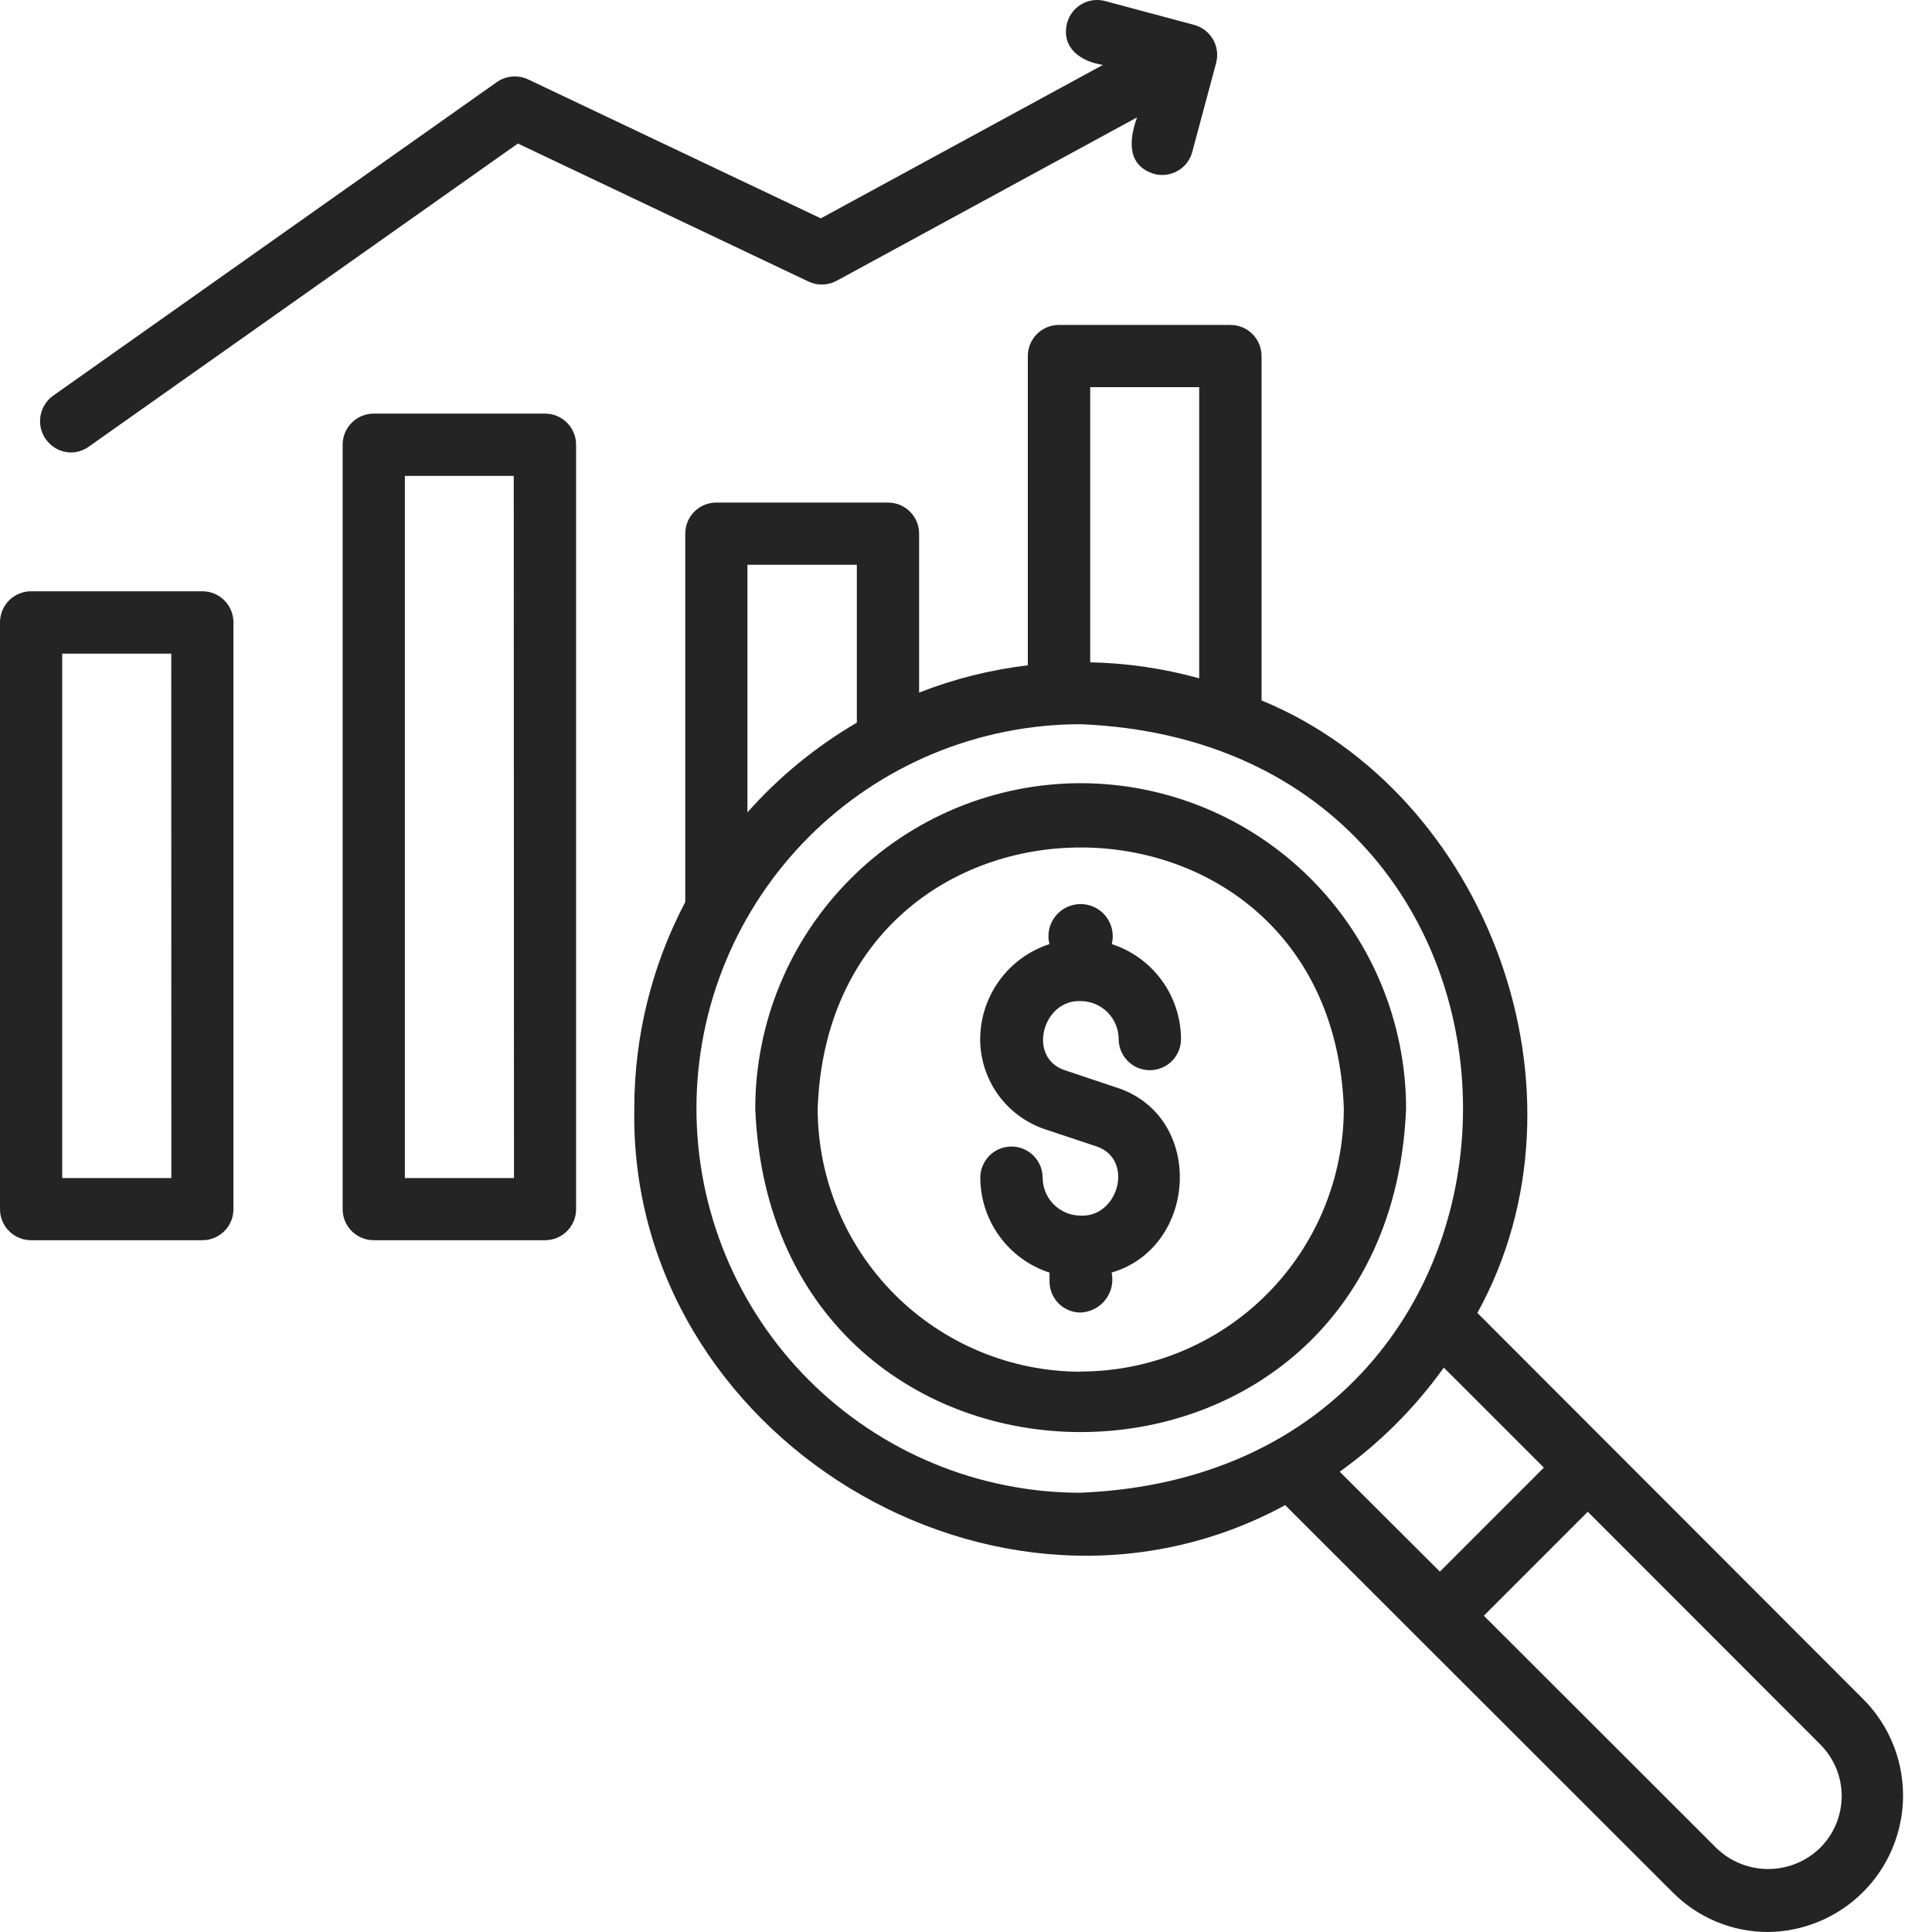 <svg width="48" height="48" viewBox="0 0 48 48" fill="none" xmlns="http://www.w3.org/2000/svg">
<path d="M5.029 14.69H0.771C0.567 14.69 0.371 14.772 0.226 14.916C0.081 15.061 0 15.257 0 15.462V30.042C0 30.247 0.081 30.443 0.226 30.587C0.371 30.732 0.567 30.813 0.771 30.813H5.029C5.233 30.813 5.429 30.732 5.574 30.587C5.719 30.443 5.8 30.247 5.8 30.042V15.465C5.8 15.364 5.781 15.263 5.742 15.169C5.704 15.075 5.647 14.989 5.575 14.918C5.504 14.845 5.418 14.788 5.325 14.749C5.231 14.71 5.13 14.69 5.029 14.69ZM4.257 29.268H1.546V16.24H4.255L4.257 29.268Z" fill="#242424"/>
<path d="M13.542 10.276H9.285C9.08 10.276 8.884 10.357 8.739 10.502C8.594 10.647 8.513 10.843 8.513 11.048V30.042C8.513 30.247 8.594 30.443 8.739 30.587C8.884 30.732 9.08 30.813 9.285 30.813H13.542C13.746 30.813 13.943 30.732 14.087 30.587C14.232 30.443 14.313 30.247 14.313 30.042V11.05C14.313 10.949 14.294 10.848 14.255 10.754C14.217 10.66 14.16 10.575 14.088 10.503C14.017 10.431 13.931 10.374 13.838 10.335C13.744 10.296 13.643 10.276 13.542 10.276ZM12.77 29.268H10.059V11.824H12.764L12.77 29.268Z" fill="#242424"/>
<path d="M1.754 11.242C1.914 11.242 2.07 11.193 2.2 11.101L12.867 3.566L20.085 6.994C20.195 7.047 20.316 7.073 20.438 7.069C20.561 7.066 20.68 7.034 20.787 6.976L28.25 2.916C28.048 3.471 27.993 4.116 28.678 4.322C28.776 4.348 28.879 4.354 28.979 4.341C29.08 4.327 29.176 4.294 29.264 4.243C29.352 4.192 29.428 4.125 29.49 4.044C29.551 3.963 29.596 3.871 29.622 3.773L30.214 1.566C30.24 1.468 30.247 1.366 30.234 1.265C30.221 1.164 30.188 1.066 30.137 0.978C30.086 0.89 30.018 0.813 29.937 0.751C29.857 0.69 29.764 0.644 29.666 0.618L27.459 0.027C27.361 0 27.258 -0.007 27.157 0.006C27.056 0.019 26.959 0.052 26.871 0.103C26.783 0.154 26.706 0.222 26.644 0.303C26.582 0.383 26.537 0.476 26.511 0.574C26.358 1.193 26.854 1.531 27.401 1.613L20.393 5.425L13.122 1.973C12.998 1.915 12.86 1.89 12.723 1.902C12.587 1.914 12.455 1.961 12.343 2.04L1.307 9.84C1.177 9.937 1.081 10.072 1.032 10.226C0.983 10.38 0.983 10.546 1.032 10.7C1.081 10.854 1.177 10.989 1.307 11.086C1.436 11.184 1.593 11.238 1.754 11.242Z" fill="#242424"/>
<path d="M26.85 19.458C24.707 19.46 22.652 20.312 21.137 21.827C19.621 23.341 18.768 25.395 18.764 27.538C19.2 38.262 34.5 38.258 34.934 27.538C34.93 25.396 34.077 23.342 32.562 21.828C31.047 20.313 28.993 19.461 26.85 19.458ZM26.85 34.08C25.117 34.078 23.456 33.388 22.23 32.163C21.005 30.937 20.316 29.276 20.315 27.543C20.622 18.891 33.081 18.895 33.387 27.543C33.384 29.275 32.694 30.936 31.469 32.16C30.244 33.385 28.582 34.074 26.85 34.075V34.08Z" fill="#242424"/>
<path d="M46.314 42.238L36.705 32.619C39.727 27.145 36.962 19.715 31.343 17.402V8.845C31.343 8.64 31.261 8.444 31.117 8.299C30.972 8.155 30.776 8.073 30.571 8.073H26.307C26.102 8.073 25.906 8.155 25.762 8.299C25.617 8.444 25.536 8.64 25.536 8.845V16.529C24.61 16.639 23.703 16.867 22.835 17.207V13.257C22.835 13.053 22.754 12.857 22.609 12.712C22.464 12.567 22.268 12.486 22.064 12.486H17.796C17.591 12.486 17.395 12.567 17.25 12.712C17.106 12.857 17.025 13.053 17.025 13.257V22.41C16.193 23.992 15.758 25.752 15.759 27.538C15.609 35.689 24.8 41.267 31.93 37.395L41.545 47.002C41.856 47.319 42.227 47.57 42.637 47.742C43.046 47.913 43.486 48.001 43.93 48C44.594 47.992 45.241 47.789 45.791 47.417C46.341 47.045 46.769 46.519 47.023 45.906C47.277 45.292 47.345 44.617 47.219 43.965C47.093 43.313 46.779 42.712 46.314 42.238ZM27.086 9.619H29.794V16.852C28.911 16.608 28.002 16.474 27.086 16.455V9.619ZM18.57 14.031H21.288V17.954C20.27 18.549 19.352 19.301 18.57 20.183V14.031ZM26.85 37.087C24.318 37.087 21.89 36.081 20.099 34.291C18.309 32.501 17.303 30.072 17.303 27.54C17.303 25.008 18.309 22.58 20.099 20.789C21.89 18.999 24.318 17.993 26.85 17.993C39.517 18.516 39.512 36.564 26.85 37.086V37.087ZM33.285 36.564C34.283 35.849 35.157 34.976 35.871 33.978L38.357 36.463L35.774 39.047L33.285 36.564ZM45.217 45.912C44.873 46.248 44.41 46.435 43.929 46.435C43.448 46.435 42.986 46.248 42.641 45.912L36.866 40.142L39.448 37.559L45.224 43.34C45.393 43.509 45.527 43.71 45.619 43.931C45.71 44.151 45.757 44.388 45.756 44.627C45.755 44.867 45.707 45.103 45.615 45.324C45.523 45.544 45.387 45.744 45.217 45.912Z" fill="#242424"/>
<path d="M26.85 24.872C27.1 24.873 27.339 24.973 27.515 25.149C27.692 25.326 27.792 25.565 27.793 25.815C27.793 26.02 27.875 26.217 28.02 26.362C28.165 26.508 28.362 26.589 28.567 26.589C28.773 26.589 28.97 26.508 29.115 26.362C29.26 26.217 29.342 26.02 29.342 25.815C29.34 25.291 29.172 24.78 28.864 24.357C28.555 23.933 28.12 23.618 27.622 23.456C27.651 23.338 27.654 23.215 27.629 23.096C27.604 22.977 27.552 22.865 27.477 22.769C27.403 22.673 27.307 22.596 27.198 22.542C27.089 22.489 26.969 22.461 26.847 22.461C26.726 22.461 26.606 22.489 26.496 22.542C26.387 22.596 26.291 22.673 26.217 22.769C26.142 22.865 26.09 22.977 26.065 23.096C26.04 23.215 26.043 23.338 26.073 23.456C25.574 23.618 25.14 23.933 24.831 24.357C24.522 24.78 24.355 25.291 24.352 25.815C24.352 26.311 24.508 26.795 24.798 27.198C25.089 27.601 25.499 27.902 25.97 28.059L27.235 28.48C28.186 28.794 27.794 30.248 26.847 30.202C26.597 30.201 26.358 30.101 26.181 29.925C26.005 29.748 25.905 29.509 25.904 29.259C25.904 29.054 25.822 28.857 25.677 28.712C25.532 28.567 25.335 28.485 25.13 28.485C24.924 28.485 24.727 28.567 24.582 28.712C24.437 28.857 24.355 29.054 24.355 29.259C24.357 29.784 24.524 30.294 24.833 30.717C25.142 31.141 25.577 31.456 26.075 31.618V31.838C26.075 32.043 26.157 32.239 26.301 32.384C26.446 32.529 26.642 32.61 26.847 32.61C26.966 32.605 27.084 32.574 27.19 32.519C27.297 32.464 27.39 32.387 27.464 32.292C27.537 32.197 27.589 32.088 27.616 31.971C27.642 31.854 27.643 31.733 27.618 31.616C29.773 30.985 29.944 27.711 27.721 27.013L26.457 26.59C25.512 26.28 25.903 24.826 26.85 24.872Z" fill="#242424"/>
</svg>
